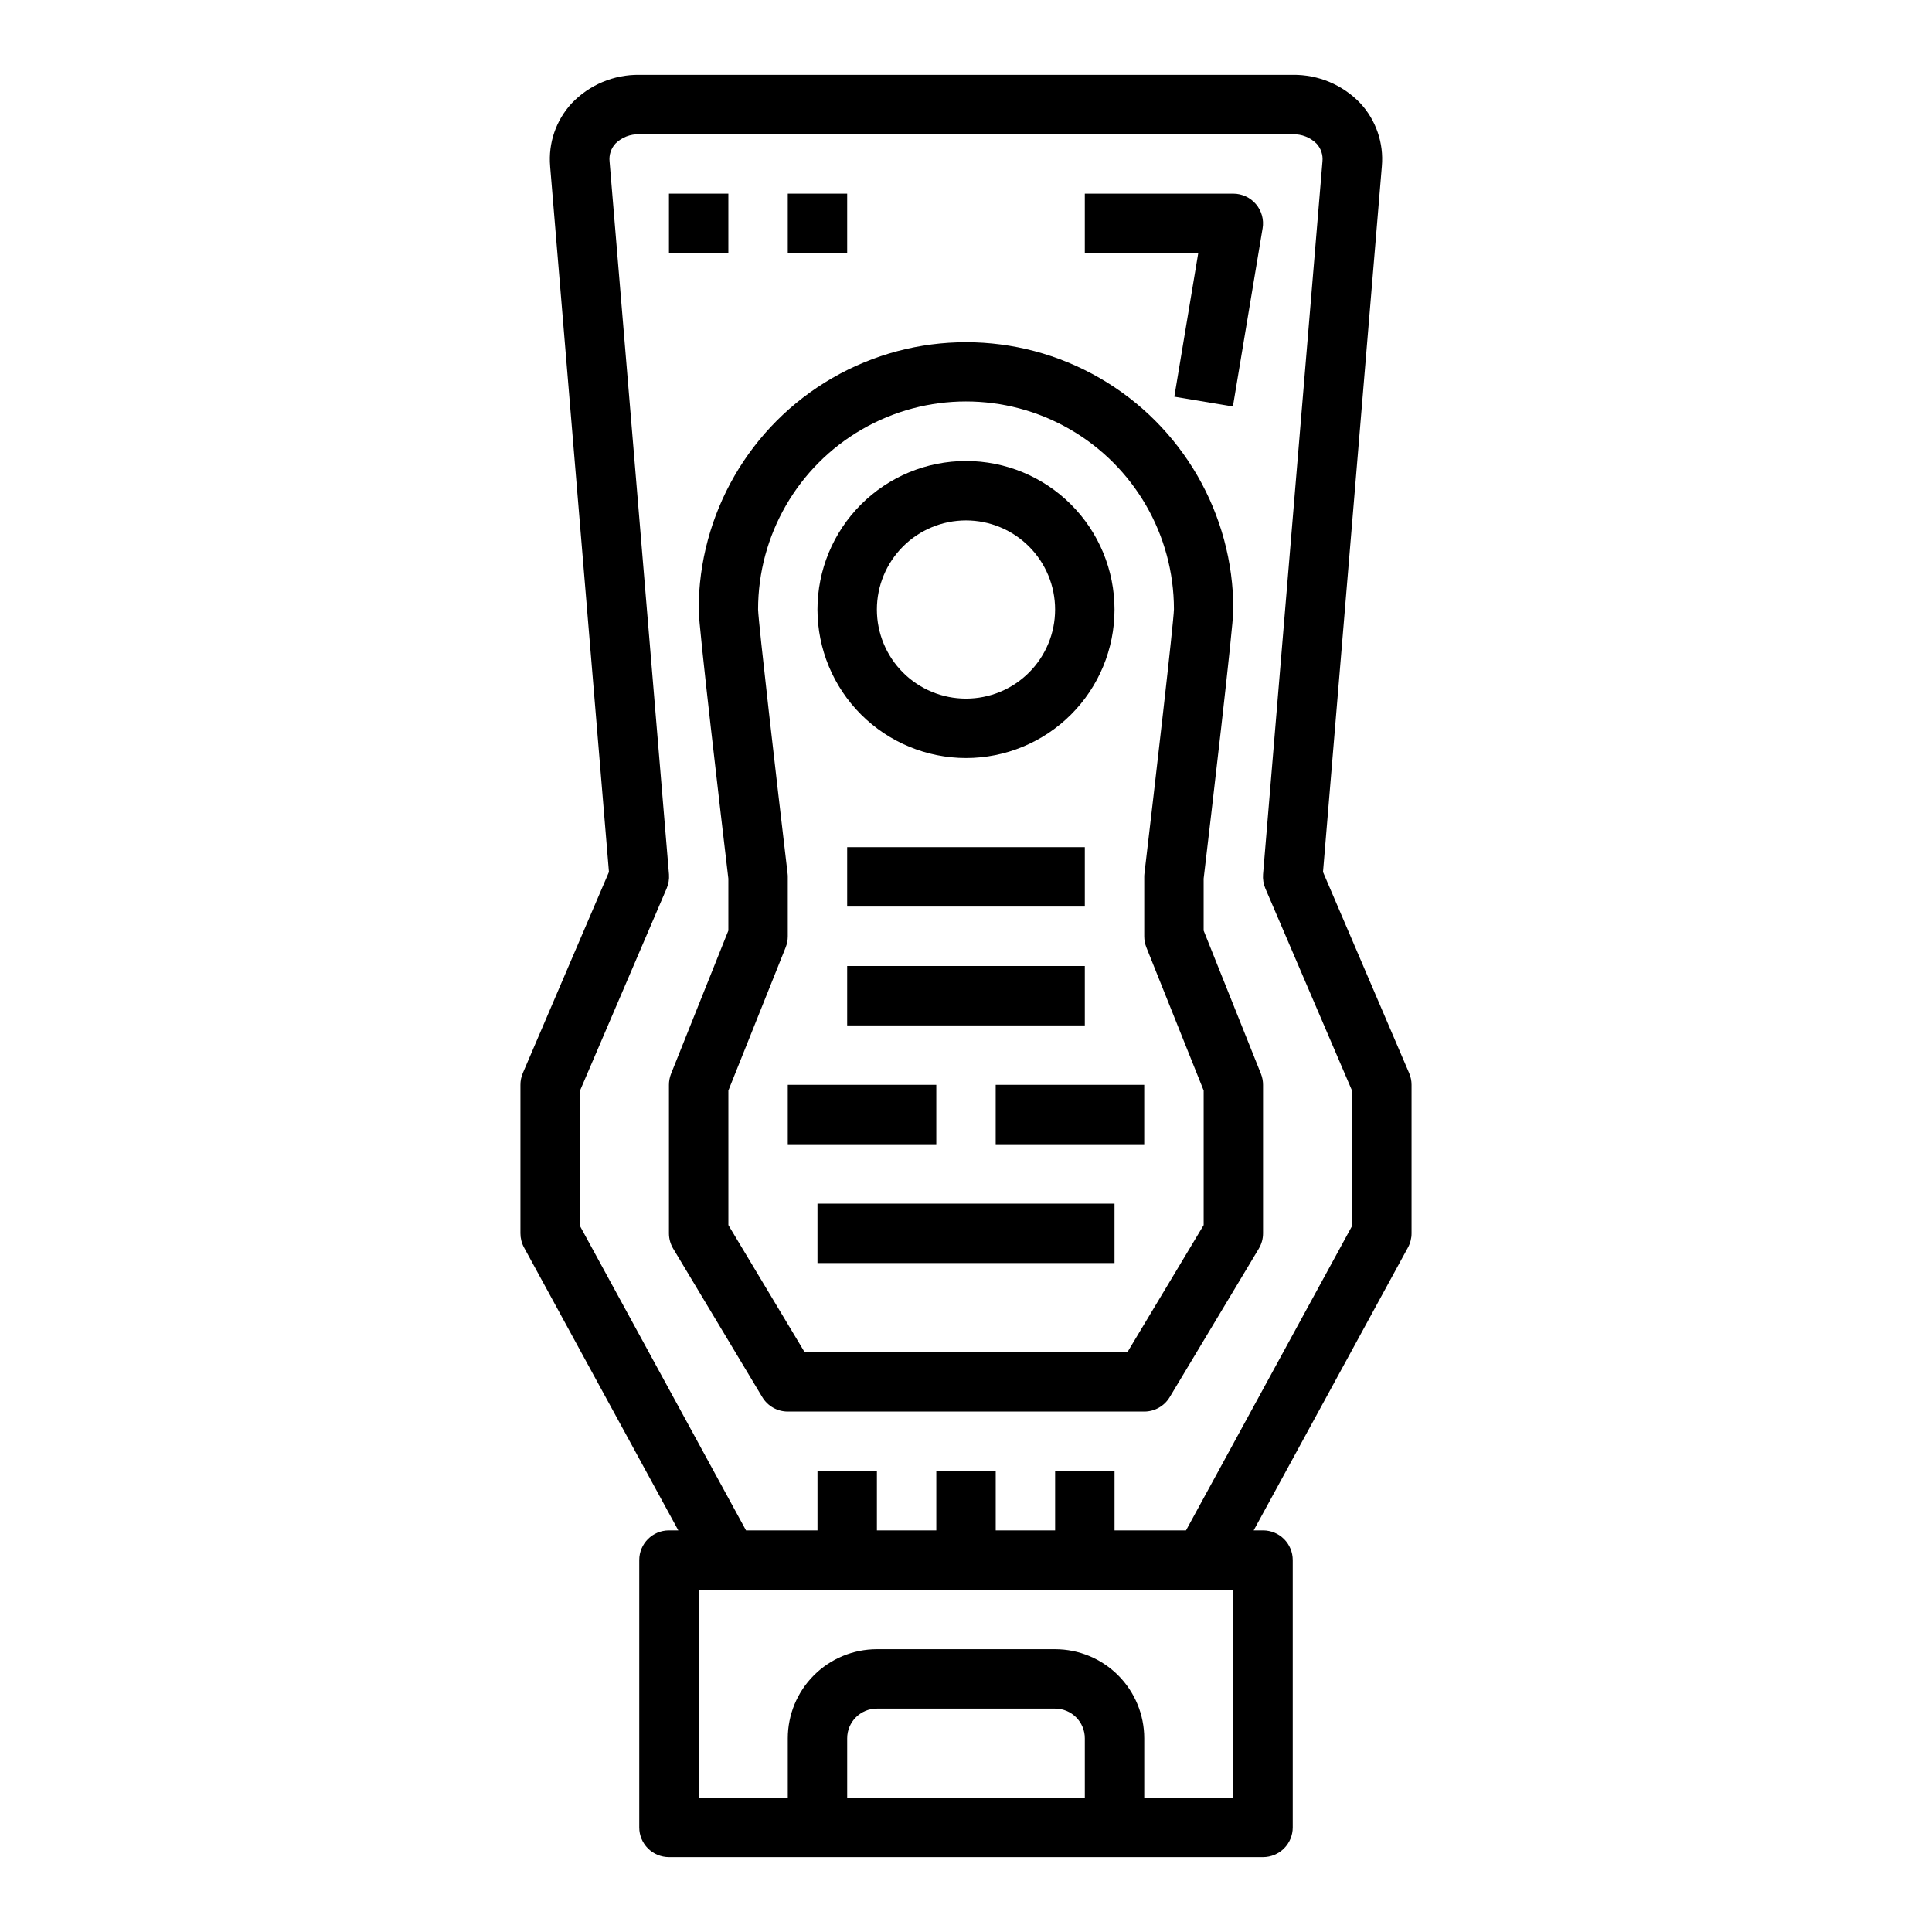 <?xml version="1.0" encoding="UTF-8"?>
<!-- Uploaded to: ICON Repo, www.iconrepo.com, Generator: ICON Repo Mixer Tools -->
<svg fill="#000000" width="800px" height="800px" version="1.1" viewBox="144 144 512 512" xmlns="http://www.w3.org/2000/svg">
 <g>
  <path d="m281.92 431.49v39.359c0 1.316 0.328 2.613 0.961 3.769l40.879 74.949h-2.481c-4.348 0-7.871 3.523-7.871 7.871v70.852c0 2.086 0.828 4.09 2.305 5.566 1.477 1.473 3.481 2.305 5.566 2.305h157.44c2.086 0 4.09-0.832 5.566-2.305 1.477-1.477 2.305-3.481 2.305-5.566v-70.852c0-2.086-0.828-4.09-2.305-5.566-1.477-1.477-3.481-2.305-5.566-2.305h-2.481l40.879-74.949c0.633-1.156 0.961-2.453 0.961-3.769v-39.359c0.004-1.066-0.215-2.125-0.637-3.102l-22.828-53.301 15.594-187.03c0.539-6.125-1.535-12.195-5.715-16.711-4.664-4.879-11.152-7.602-17.902-7.512h-173.18c-6.742-0.082-13.219 2.637-17.879 7.512-4.188 4.512-6.269 10.582-5.738 16.711v0.047l15.586 186.98-22.828 53.301v0.004c-0.418 0.977-0.633 2.035-0.629 3.102zm86.594 188.93v-15.742c0-4.348 3.523-7.871 7.871-7.871h47.23c2.09 0 4.09 0.828 5.566 2.305 1.477 1.477 2.309 3.477 2.309 5.566v15.742zm102.34 0h-23.617v-15.742c0-6.266-2.488-12.27-6.918-16.699-4.426-4.43-10.434-6.918-16.699-6.918h-47.23c-6.266 0-12.27 2.488-16.699 6.918-4.43 4.43-6.918 10.434-6.918 16.699v15.742h-23.617v-55.102h141.7zm-173.18-187.31 22.977-53.617c0.512-1.184 0.73-2.469 0.637-3.754l-15.742-188.93c-0.191-1.746 0.383-3.488 1.574-4.777 1.676-1.645 3.953-2.527 6.297-2.441h173.18c2.348-0.078 4.625 0.812 6.297 2.465 1.18 1.273 1.754 2.996 1.574 4.723l-15.742 188.93c-0.102 1.281 0.109 2.57 0.613 3.754l23.004 53.648v35.738l-44.039 80.727h-18.938v-15.742h-15.746v15.742h-15.742v-15.742h-15.746v15.742h-15.742v-15.742h-15.746v15.742h-18.938l-44.035-80.727z"/>
  <path d="m321.28 195.32h15.742v15.742h-15.742z"/>
  <path d="m352.77 195.32h15.742v15.742h-15.742z"/>
  <path d="m352.77 431.49h39.359v15.742h-39.359z"/>
  <path d="m407.87 431.49h39.359v15.742h-39.359z"/>
  <path d="m360.64 462.98h78.719v15.742h-78.719z"/>
  <path d="m352.77 518.08h94.465c2.762 0 5.324-1.449 6.746-3.816l23.617-39.359c0.734-1.227 1.125-2.629 1.125-4.055v-39.359c0-1.004-0.191-1.996-0.559-2.93l-15.184-37.945v-13.766c1.918-16.211 7.871-66.953 7.871-71.312 0-25.312-13.504-48.703-35.426-61.355-21.918-12.656-48.926-12.656-70.848 0-21.922 12.652-35.426 36.043-35.426 61.355 0 4.359 5.953 55.105 7.871 71.312v13.77l-15.184 37.941c-0.367 0.934-0.559 1.926-0.559 2.93v39.359c0 1.426 0.391 2.828 1.125 4.055l23.617 39.359c1.422 2.367 3.984 3.816 6.746 3.816zm-15.742-85.082 15.184-37.941c0.371-0.934 0.559-1.926 0.559-2.93v-15.742c0.004-0.309-0.016-0.617-0.055-0.922-2.961-25.055-7.707-66.242-7.816-69.926-0.016-19.688 10.477-37.887 27.52-47.742 17.039-9.855 38.047-9.871 55.102-0.039 17.059 9.832 27.574 28.016 27.586 47.703-0.109 3.762-4.856 44.934-7.816 70.008v-0.004c-0.039 0.305-0.055 0.613-0.055 0.922v15.742c0 1.004 0.191 1.996 0.559 2.93l15.188 37.941v35.668l-20.203 33.672h-85.551l-20.199-33.668z"/>
  <path d="m400 344.89c10.438 0 20.449-4.148 27.832-11.527 7.379-7.383 11.527-17.395 11.527-27.832 0-10.441-4.148-20.453-11.527-27.832-7.383-7.383-17.395-11.527-27.832-11.527-10.441 0-20.453 4.144-27.832 11.527-7.383 7.379-11.531 17.391-11.531 27.832 0.016 10.434 4.164 20.438 11.543 27.816 7.379 7.379 17.383 11.531 27.82 11.543zm0-62.977c6.262 0 12.27 2.488 16.699 6.918 4.426 4.43 6.914 10.434 6.914 16.699 0 6.262-2.488 12.27-6.914 16.699-4.43 4.43-10.438 6.914-16.699 6.914-6.266 0-12.273-2.484-16.699-6.914-4.43-4.43-6.918-10.438-6.918-16.699 0-6.266 2.488-12.27 6.918-16.699 4.426-4.43 10.434-6.918 16.699-6.918z"/>
  <path d="m368.51 368.51h62.977v15.742h-62.977z"/>
  <path d="m368.51 400h62.977v15.742h-62.977z"/>
  <path d="m455.21 249.13 15.523 2.598 7.871-47.23 0.004-0.004c0.383-2.281-0.262-4.617-1.758-6.383-1.492-1.766-3.691-2.785-6.004-2.789h-39.359v15.746h30.062z"/>
 </g>
</svg>